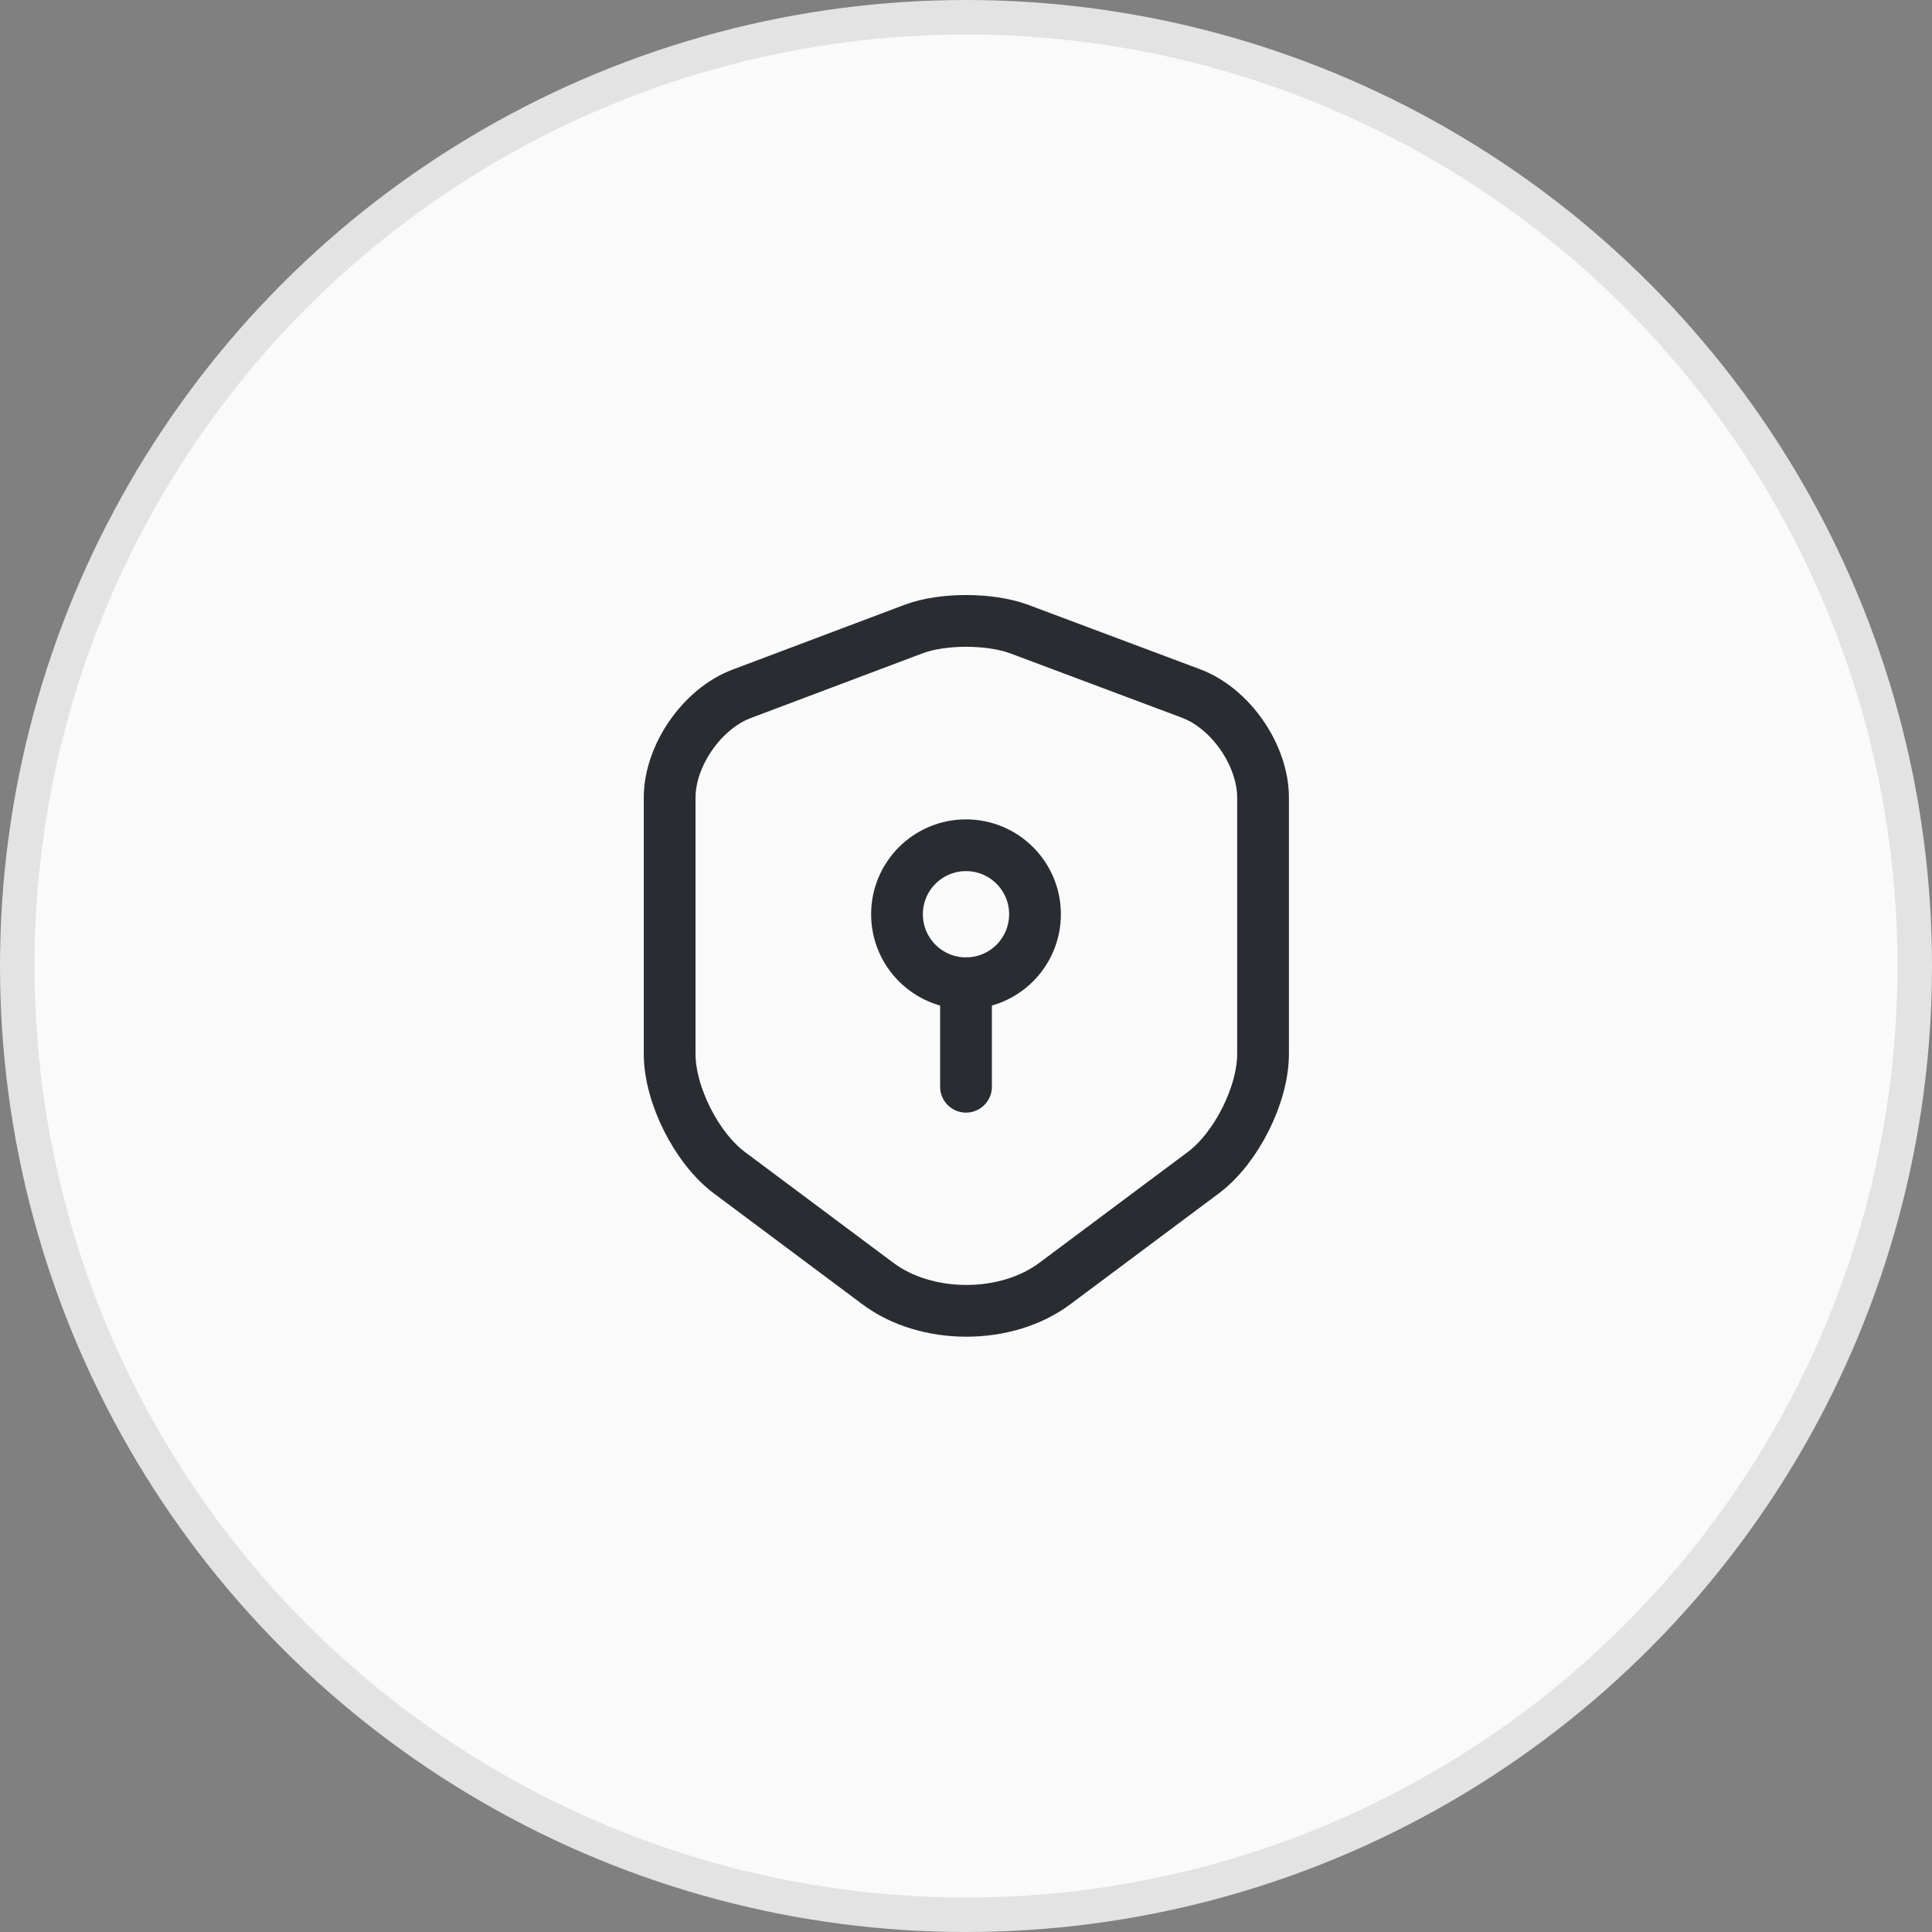 <?xml version="1.0" encoding="UTF-8"?>
<svg xmlns="http://www.w3.org/2000/svg" width="56" height="56" viewBox="0 0 56 56" fill="none">
  <rect x="0" y="0" width="56" height="56" fill="#808080" stroke="none"/>
  <circle cx="28" cy="28" r="27.5" fill="#FAFAFA" stroke="#E3E3E3"></circle>
  <path d="M26.49 18.23L21.5 20.11C20.35 20.54 19.41 21.9 19.41 23.12V30.55C19.41 31.73 20.19 33.28 21.14 33.99L25.44 37.2C26.85 38.26 29.17 38.26 30.58 37.2L34.88 33.99C35.83 33.28 36.61 31.73 36.61 30.55V23.12C36.61 21.89 35.67 20.53 34.52 20.1L29.53 18.23C28.68 17.92 27.32 17.92 26.49 18.23Z" stroke="#292D32" stroke-width="1.5" stroke-linecap="round" stroke-linejoin="round"></path>
  <path d="M28 28.5C29.105 28.5 30 27.605 30 26.5C30 25.395 29.105 24.5 28 24.5C26.895 24.5 26 25.395 26 26.5C26 27.605 26.895 28.5 28 28.5Z" stroke="#292D32" stroke-width="1.5" stroke-miterlimit="10" stroke-linecap="round" stroke-linejoin="round"></path>
  <path d="M28 28.5V31.5" stroke="#292D32" stroke-width="1.5" stroke-miterlimit="10" stroke-linecap="round" stroke-linejoin="round"></path>
</svg>
